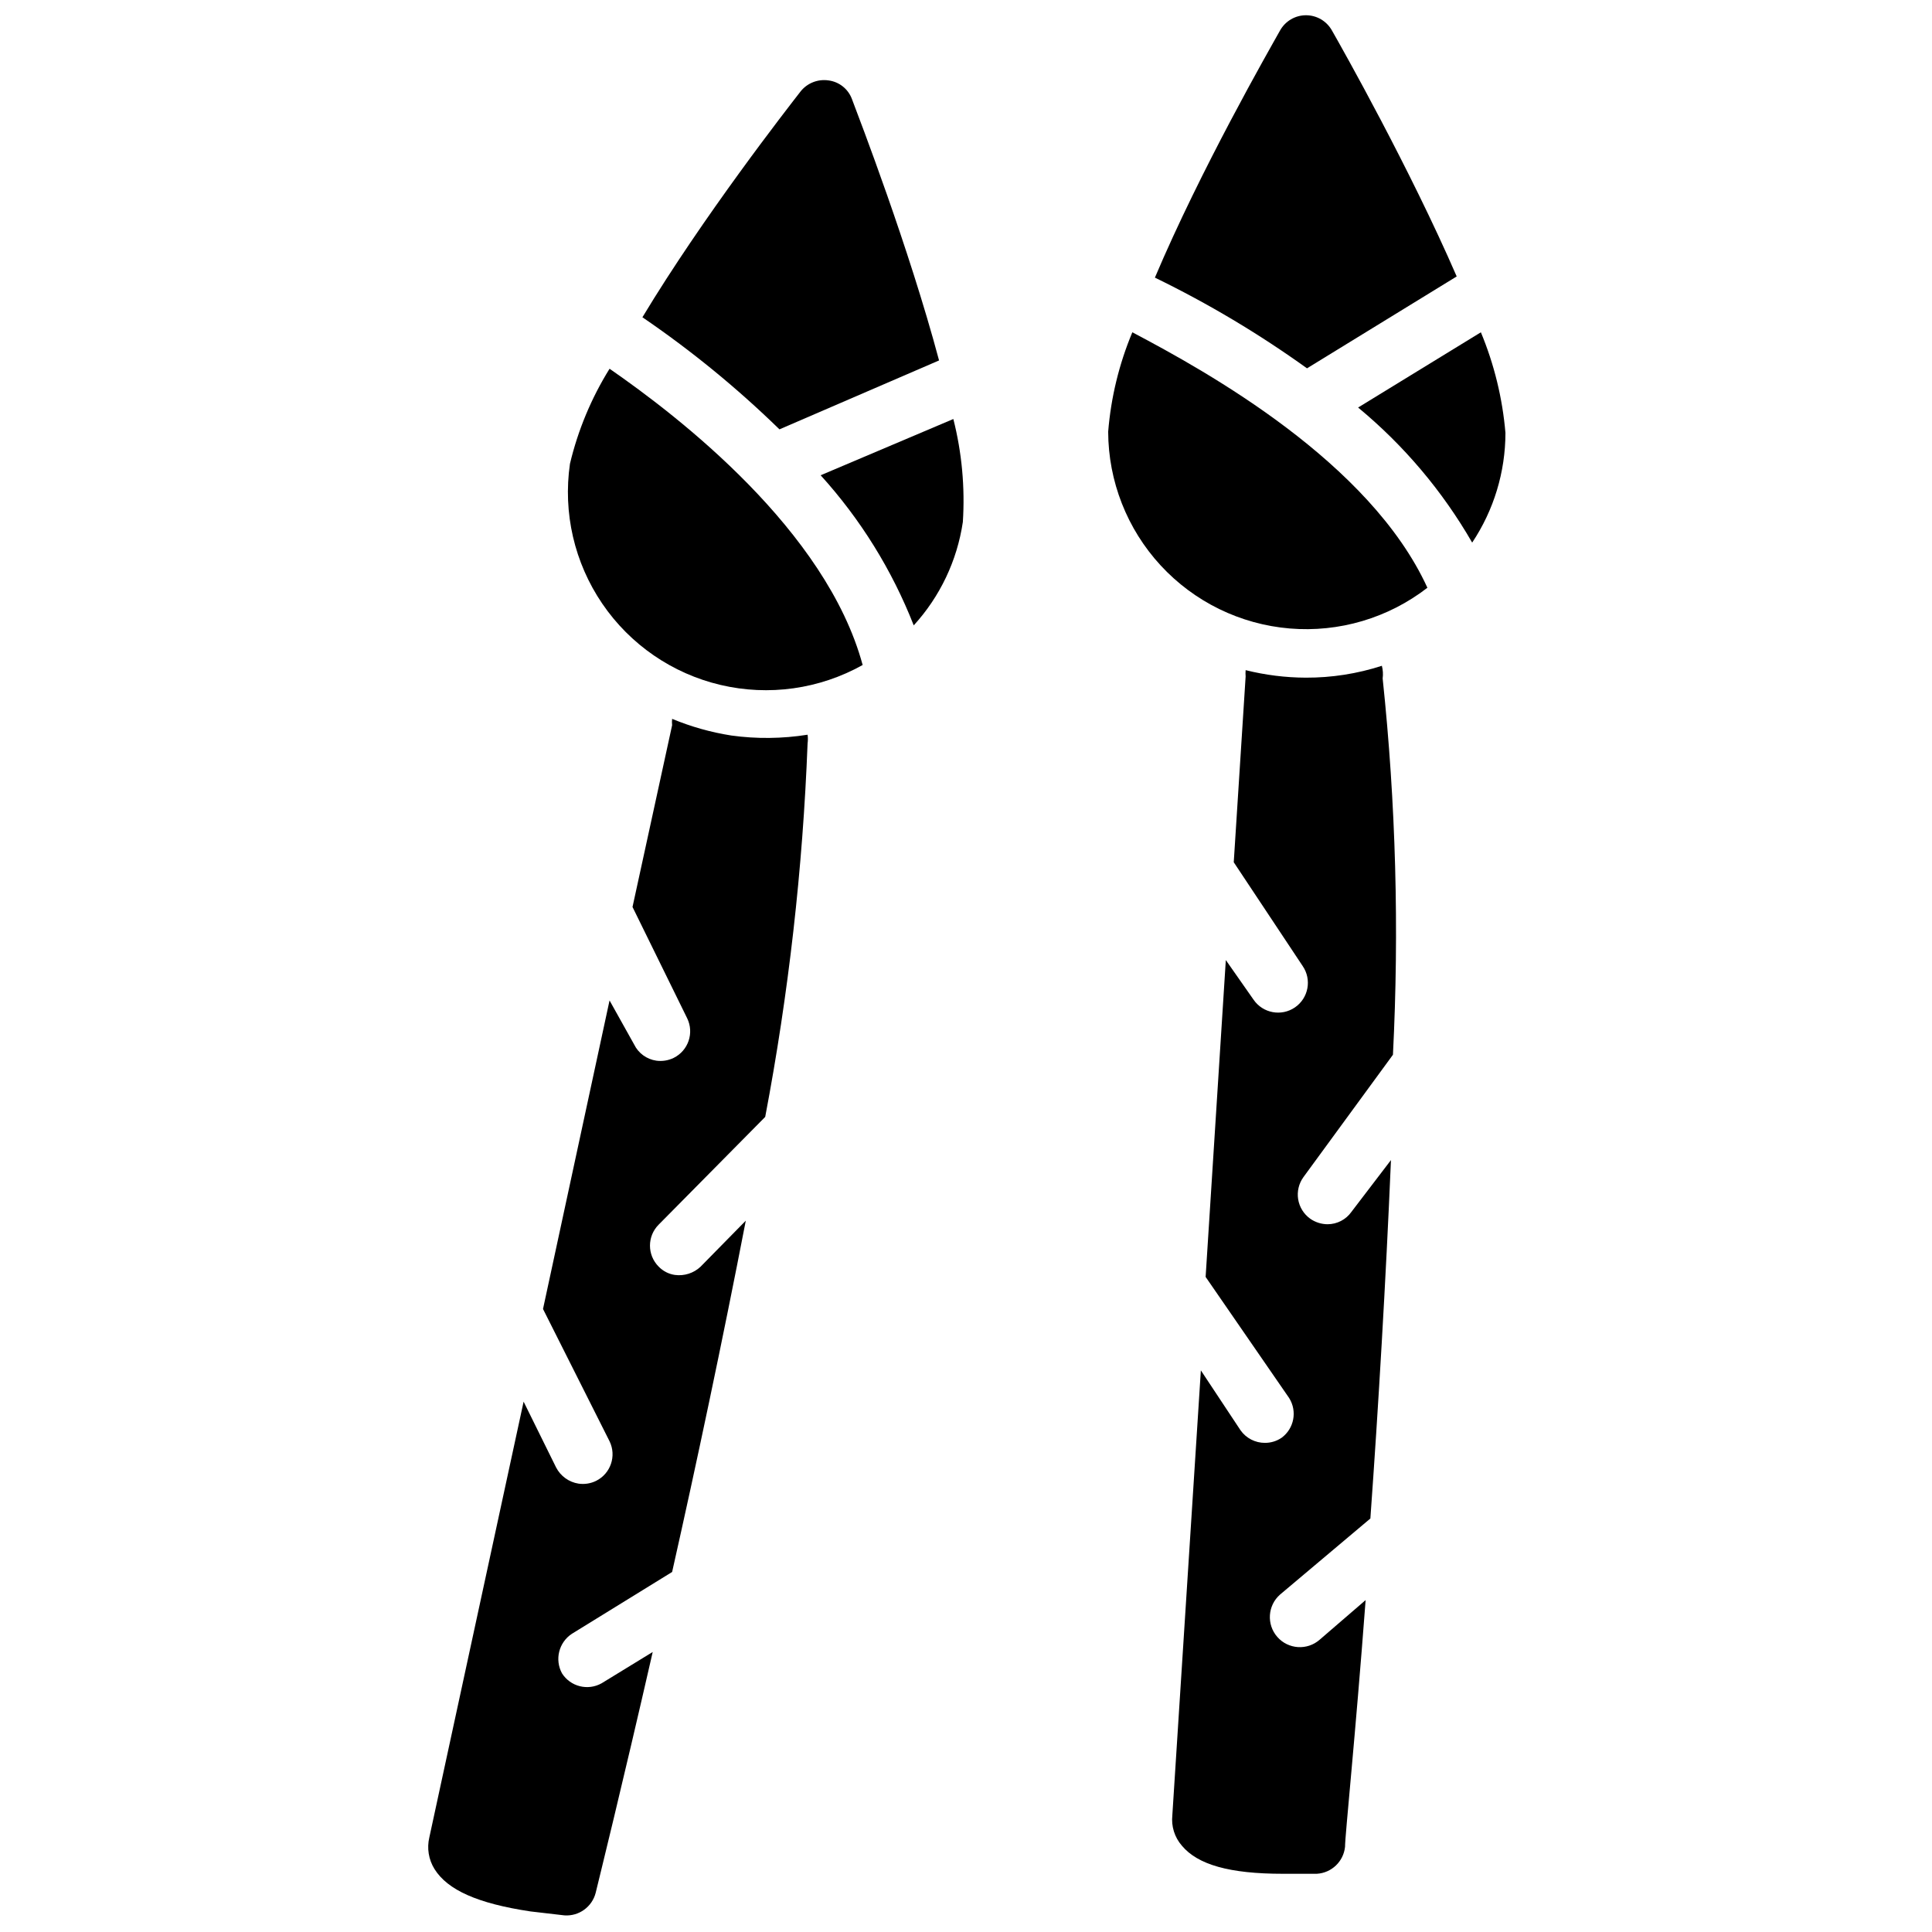 <?xml version="1.0" encoding="UTF-8"?>
<!-- Uploaded to: ICON Repo, www.iconrepo.com, Generator: ICON Repo Mixer Tools -->
<svg width="800px" height="800px" version="1.1" viewBox="144 144 512 512" xmlns="http://www.w3.org/2000/svg">
 <defs>
  <clipPath id="b">
   <path d="m450 148.09h81v93.906h-81z"/>
  </clipPath>
  <clipPath id="a">
   <path d="m257 334h102v317.9h-102z"/>
  </clipPath>
 </defs>
 <path d="m536.45 232.06-32.539 19.941h0.004c12.133 10.027 22.371 22.148 30.227 35.793 5.742-8.609 8.809-18.727 8.816-29.074-0.781-9.168-2.977-18.164-6.508-26.66z"/>
 <g clip-path="url(#b)">
  <path d="m530.04 217.26c-12.488-28.758-30.121-60.035-33.062-65.18-1.391-2.492-4.019-4.039-6.875-4.039-2.852 0-5.484 1.547-6.875 4.039-2.938 5.246-20.992 36.734-33.168 65.496h0.004c14.094 6.848 27.578 14.887 40.305 24.035z"/>
 </g>
 <path d="m444.08 232.06c-3.508 8.391-5.672 17.281-6.402 26.344 0.035 13.137 5 25.777 13.902 35.434 8.906 9.652 21.105 15.617 34.195 16.715 13.09 1.098 26.113-2.754 36.5-10.793-15.219-33.273-58.254-57.203-78.195-67.699z"/>
 <path d="m510.21 320.44c-6.508 2.109-13.312 3.172-20.152 3.148-5.379-0.02-10.734-0.691-15.953-1.992-0.047 0.559-0.047 1.121 0 1.68l-3.148 49.227 18.262 27.5c2.465 3.594 1.547 8.504-2.047 10.969-3.594 2.461-8.504 1.547-10.969-2.047l-7.348-10.496-5.352 83.969 22.148 32.117h-0.004c2.176 3.481 1.309 8.051-1.992 10.496-1.297 0.891-2.836 1.363-4.41 1.363-2.59 0.02-5.023-1.238-6.508-3.359l-10.496-15.848-7.559 117.87h0.004c-0.332 2.926 0.582 5.859 2.519 8.082 4.199 5.039 12.594 7.453 26.766 7.453h9.027l-0.004-0.004c3.898-0.234 7.051-3.254 7.453-7.137 0-3.043 2.731-29.074 5.457-65.391l-12.176 10.496c-3.301 2.898-8.332 2.57-11.23-0.734-2.898-3.305-2.566-8.332 0.734-11.23l23.93-20.152c2.098-29.074 4.094-62.977 5.457-94.988l-10.496 13.75h0.004c-1.453 2.035-3.797 3.246-6.297 3.254-1.656-0.008-3.266-0.52-4.617-1.469-1.703-1.223-2.852-3.074-3.188-5.141-0.332-2.07 0.172-4.188 1.402-5.883l23.723-32.434h-0.004c1.676-33.258 0.766-66.594-2.727-99.711 0.148-1.121 0.078-2.262-0.211-3.359z"/>
 <path d="m361.48 269.95c10.57 11.652 18.93 25.133 24.668 39.781 6.973-7.633 11.504-17.172 13.016-27.395 0.59-9.176-0.258-18.383-2.519-27.293z"/>
 <path d="m392.86 239.52c-8.082-30.23-20.992-63.711-23.09-69.273-0.988-2.668-3.371-4.566-6.191-4.934-2.777-0.414-5.57 0.66-7.348 2.832-3.672 4.723-25.926 33.273-41.984 59.934 12.945 8.824 25.098 18.766 36.316 29.703z"/>
 <path d="m305.54 241.72c-4.832 7.777-8.379 16.281-10.496 25.191-1.883 12.988 1.172 26.207 8.559 37.059 7.387 10.848 18.566 18.535 31.34 21.543 12.777 3.012 26.215 1.125 37.668-5.281-9.656-35.688-48.703-65.812-67.07-78.512z"/>
 <g clip-path="url(#a)">
  <path d="m337.76 338.91c-5.371-0.844-10.617-2.324-15.641-4.406-0.059 0.559-0.059 1.121 0 1.68l-10.496 48.176 14.484 29.492c1.895 3.887 0.301 8.57-3.566 10.496-1.434 0.703-3.043 0.957-4.621 0.738-2.551-0.371-4.754-1.984-5.875-4.305l-6.508-11.652-17.633 81.766 17.633 35.055c1.891 3.887 0.301 8.57-3.57 10.496-1.43 0.703-3.039 0.957-4.617 0.738-2.57-0.391-4.797-1.992-5.984-4.305l-8.605-17.426-24.98 115.46c-0.688 2.871-0.195 5.894 1.363 8.398 3.465 5.562 11.441 9.133 25.402 11.23l9.027 1.051c3.844 0.27 7.336-2.246 8.289-5.984 0.734-3.043 7.031-28.445 15.113-63.816l-13.539 8.293c-3.641 2.047-8.246 0.898-10.496-2.625-1.992-3.648-0.852-8.215 2.625-10.496l26.555-16.375c6.402-28.445 13.328-61.086 19.523-93.102l-11.965 12.176v0.004c-1.824 1.73-4.332 2.539-6.824 2.203-1.637-0.234-3.152-1.012-4.301-2.203-3.07-3.074-3.07-8.055 0-11.125l28.234-28.551c6.203-32.668 9.957-65.75 11.23-98.977 0.109-0.766 0.109-1.543 0-2.309-6.707 1.066-13.531 1.137-20.258 0.207z"/>
 </g>
</svg>